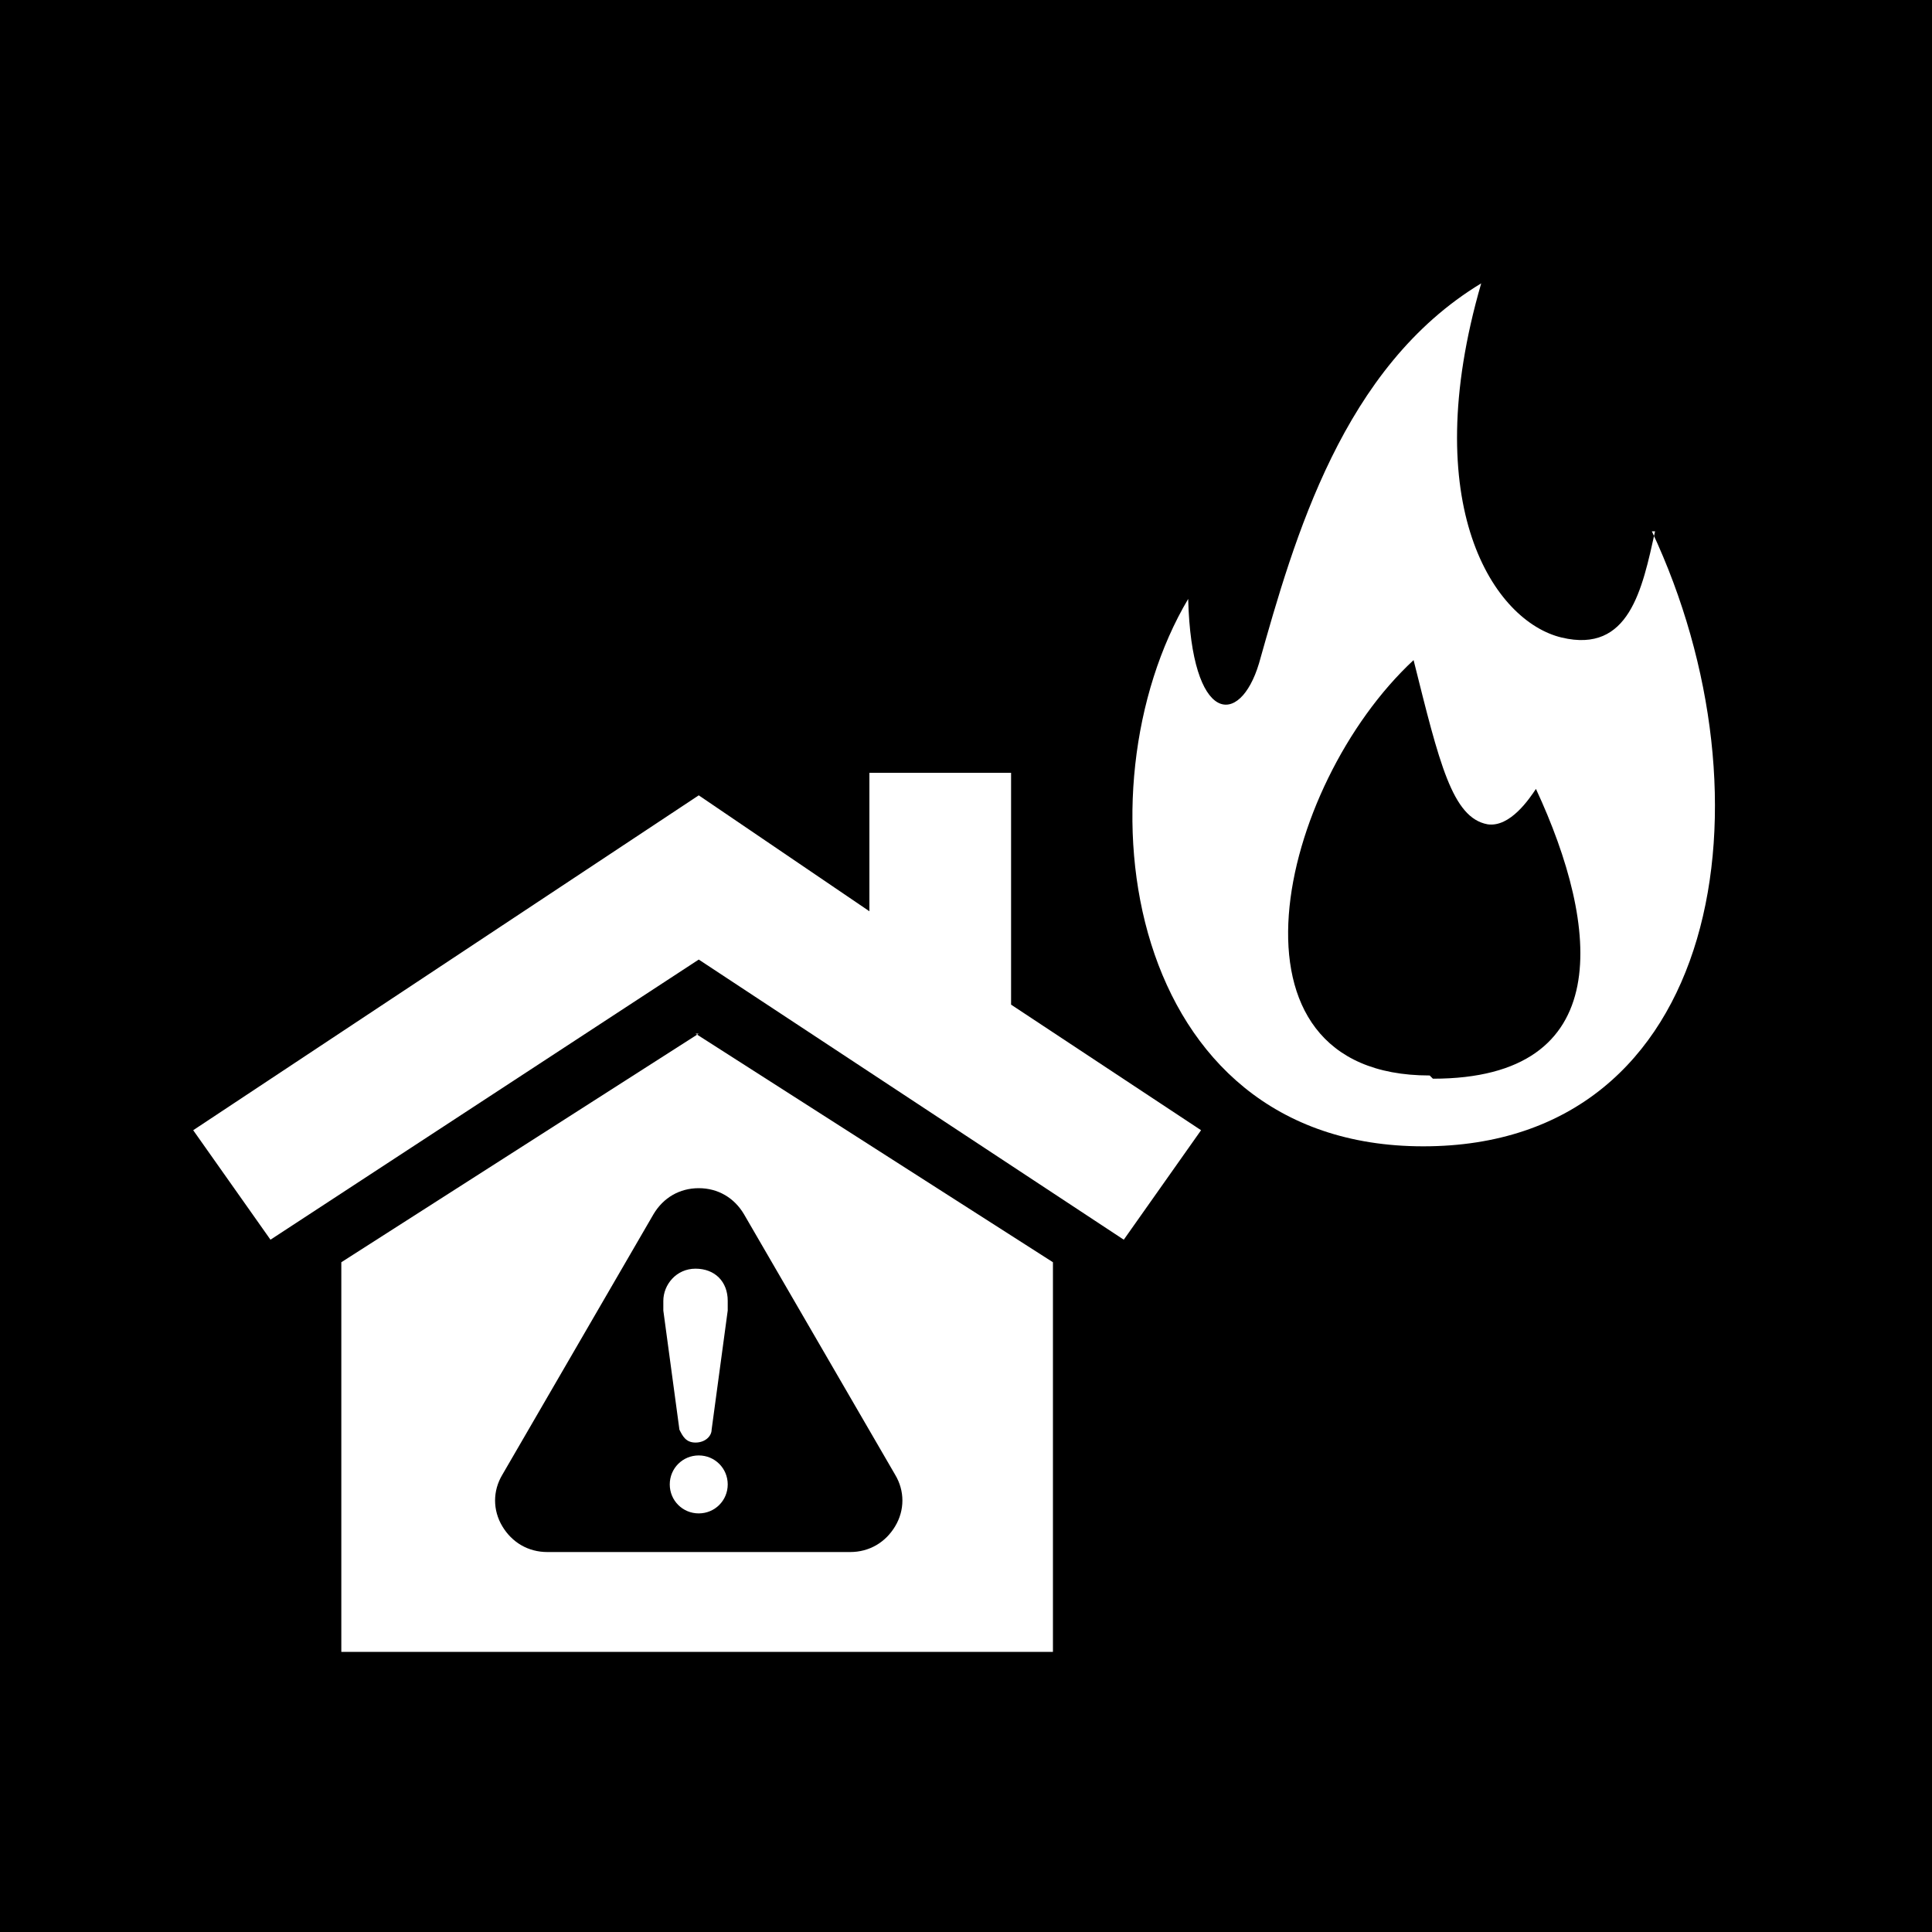 <?xml version="1.0" encoding="UTF-8"?>
<svg id="_レイヤー_1" xmlns="http://www.w3.org/2000/svg" version="1.1" xmlns:xlink="http://www.w3.org/1999/xlink" viewBox="0 0 60 60">
  <!-- Generator: Adobe Illustrator 29.2.1, SVG Export Plug-In . SVG Version: 2.1.0 Build 116)  -->
  <defs>
    <style>
      .st0 {
        fill: #fff;
      }
    </style>
  </defs>
  <rect width="60" height="60"/>
  <g>
    <g>
      <polygon class="st0" points="21.7 29.8 34.9 38.5 37.3 35.1 31.4 31.2 31.4 24 27 24 27 28.3 21.7 24.7 6 35.1 8.4 38.5 21.7 29.8"/>
      <path class="st0" d="M22.6,46.1c0,.5-.4.9-.9.9s-.9-.4-.9-.9.4-.9.9-.9.9.4.9.9Z"/>
      <path class="st0" d="M22.6,40.4c0,0,0,.2,0,.3l-.5,3.7c0,.2-.2.4-.5.4s-.4-.2-.5-.4l-.5-3.7c0,0,0-.2,0-.3,0-.5.4-1,1-1s1,.4,1,1Z"/>
      <path class="st0" d="M21.7,32.1l-11.1,7.1v12.1h22.1v-12.1l-11.1-7.1ZM27.8,47.4c-.3.5-.8.8-1.4.8h-9.4c-.6,0-1.1-.3-1.4-.8-.3-.5-.3-1.1,0-1.6l4.7-8.1c.3-.5.8-.8,1.4-.8s1.1.3,1.4.8l4.7,8.1c.3.5.3,1.1,0,1.6Z"/>
    </g>
    <path class="st0" d="M51.4,16.5c-.4,1.8-.8,3.8-2.9,3.3-2.1-.5-4.5-4.1-2.5-11-4.3,2.6-5.8,7.9-6.9,11.8-.6,2-2.1,1.9-2.2-2-3.5,5.9-2,17,7.3,17s11-10.8,7.1-19.1M44.4,33.4c-6.8,0-4.7-9-.5-12.9.8,3.2,1.2,4.9,2.3,5.1.7.1,1.3-.8,1.5-1.1,2,4.3,2.5,9-3.2,9"/>
  </g>
</svg>
